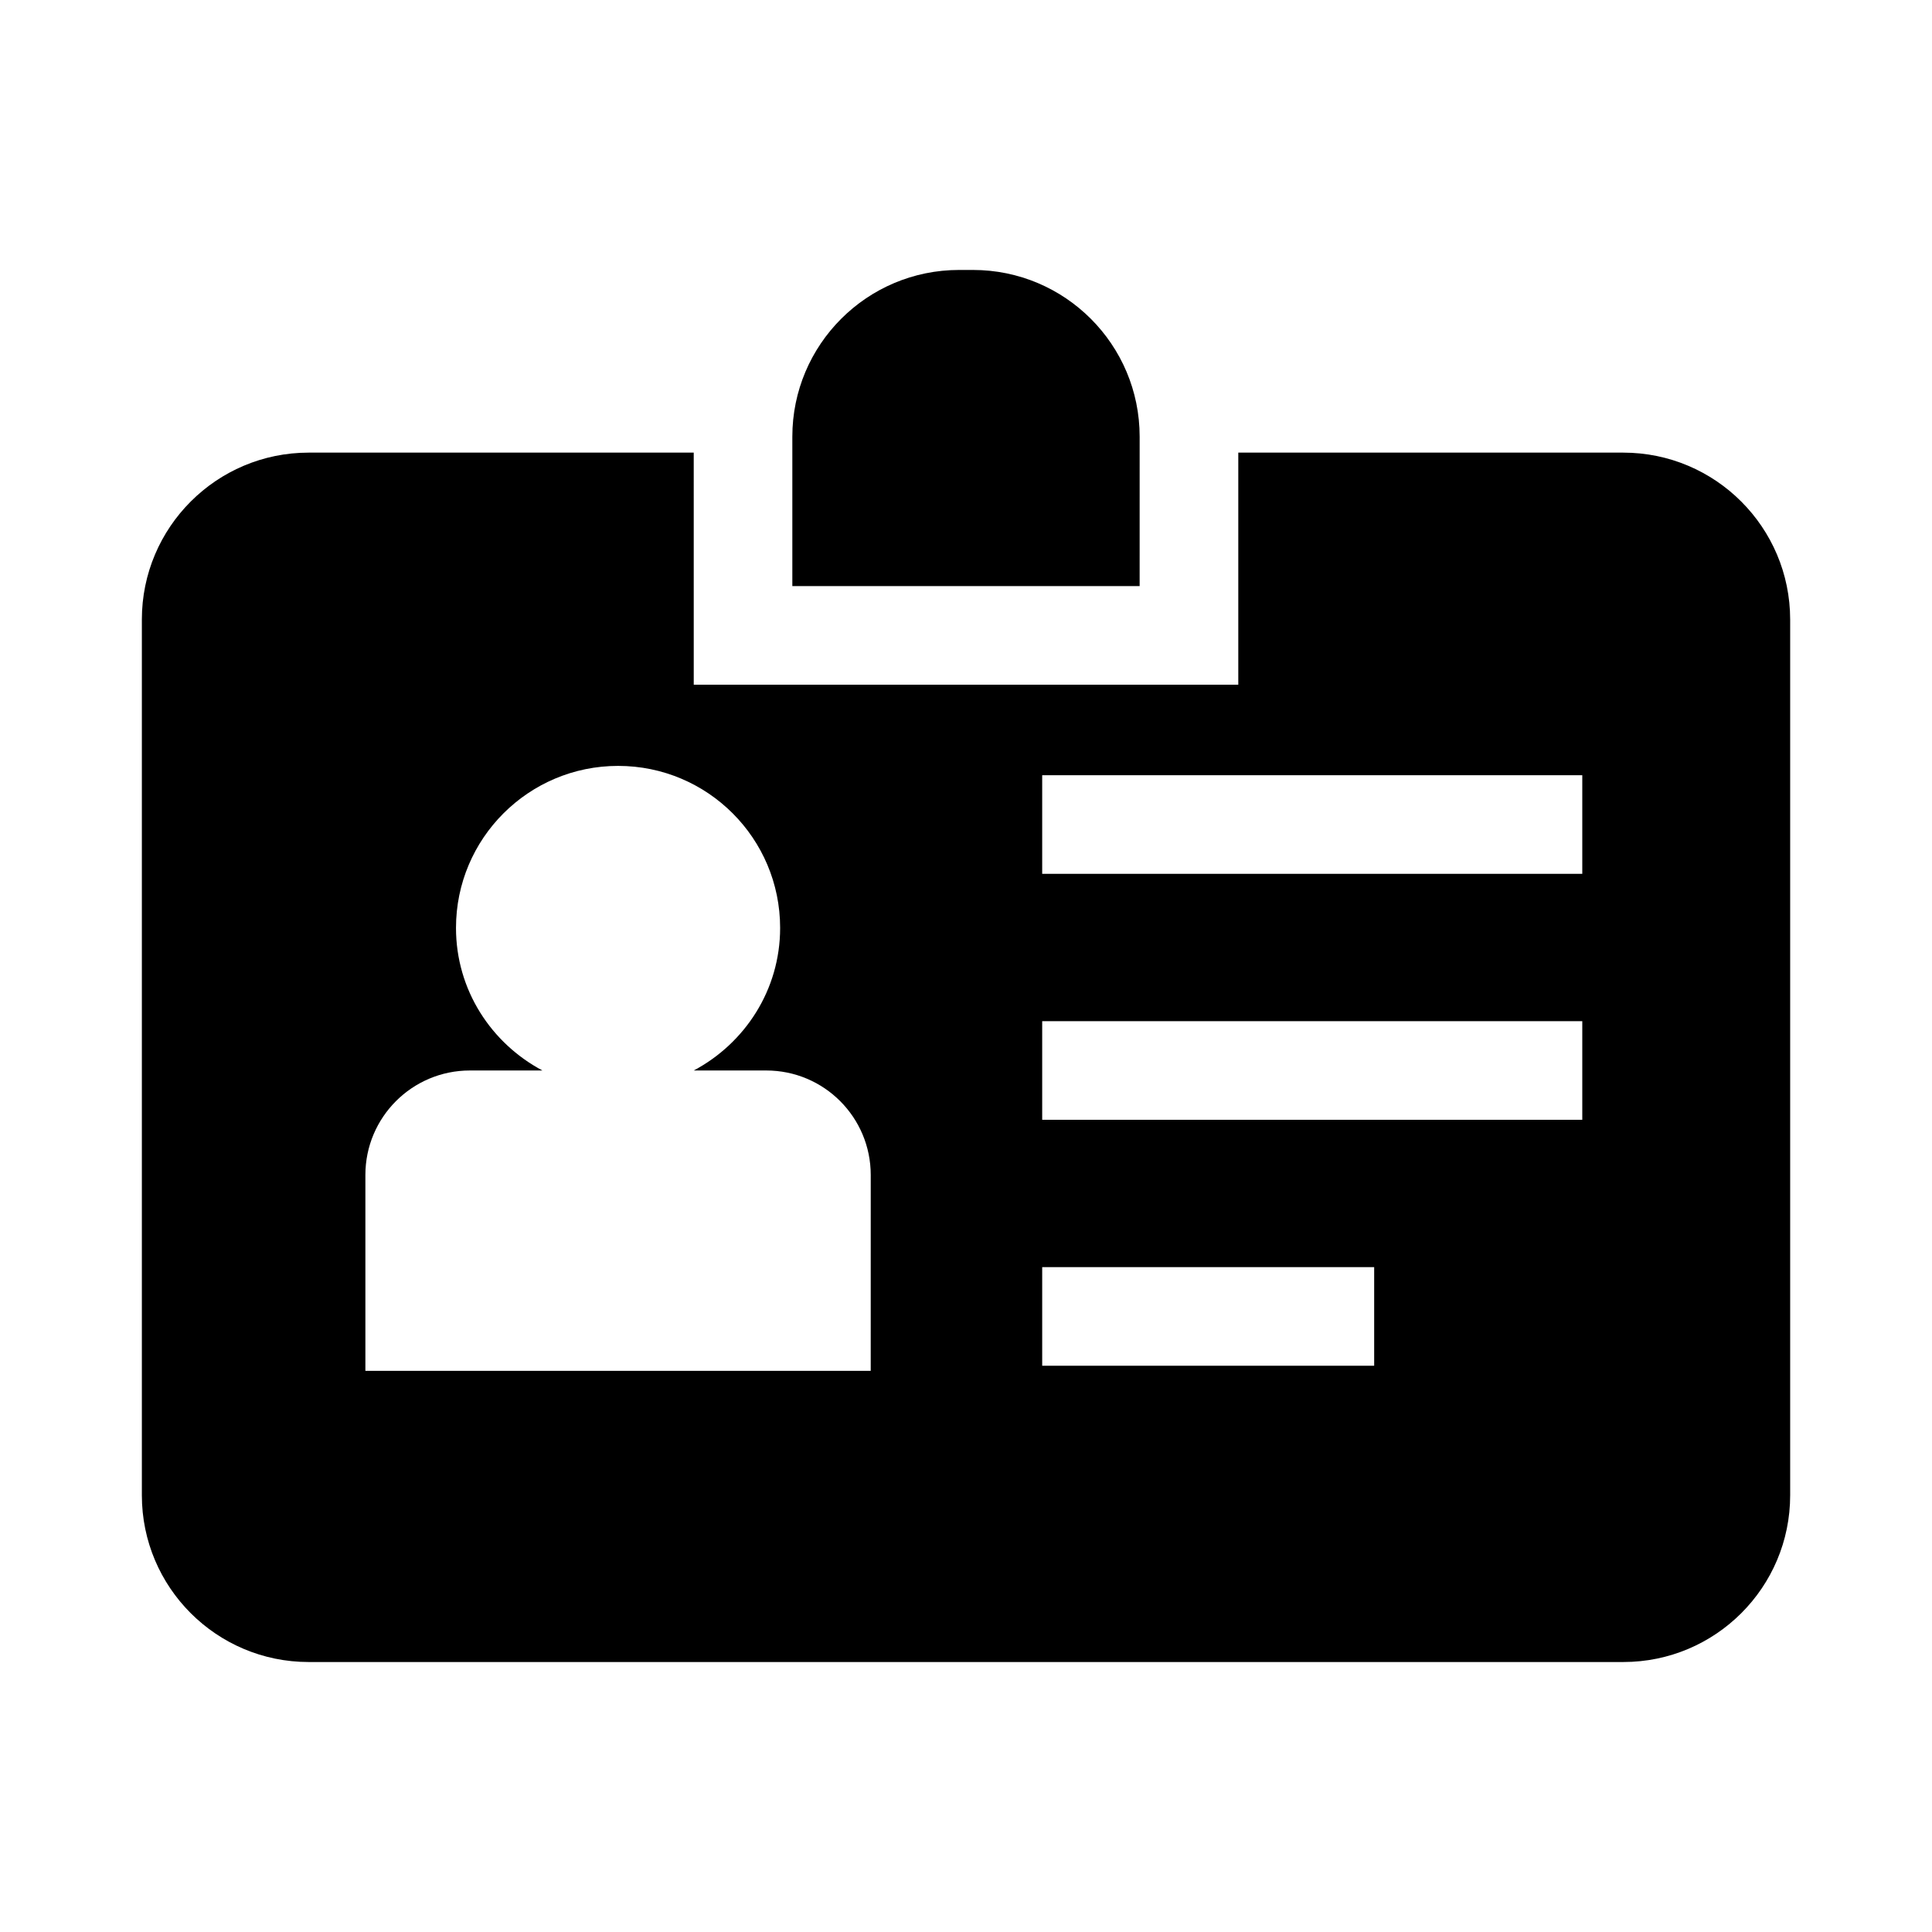<?xml version="1.0" encoding="UTF-8"?>
<!-- Uploaded to: ICON Repo, www.iconrepo.com, Generator: ICON Repo Mixer Tools -->
<svg fill="#000000" width="800px" height="800px" version="1.1" viewBox="144 144 512 512" xmlns="http://www.w3.org/2000/svg">
 <g>
  <path d="m574.18 263.95h-102.02v61.496h-144.31l-0.004-61.496h-102.04c-24.402 0-44.211 19.805-44.211 44.227v232.08c0 24.418 19.805 44.195 44.211 44.195h348.38c24.418 0 44.227-19.773 44.227-44.195v-232.08c-0.016-24.418-19.82-44.227-44.238-44.227zm-199.46 243.34h-133.89v-51.906c0-15.289 12.391-27.695 27.695-27.695h19.223c-13.57-7.211-22.906-21.332-22.906-37.785 0-23.711 19.238-42.934 42.965-42.934 23.727 0 42.934 19.223 42.934 42.934 0 16.453-9.336 30.574-22.891 37.785h19.207c15.32 0 27.695 12.406 27.695 27.695l-0.004 51.906zm133.45-1.352h-87.977v-26.137h87.977zm55.152-65.18h-143.13v-26.137h143.13zm0-65.184h-143.13v-26.137h143.13z"/>
  <path d="m446.02 259.72c0-24.387-19.773-44.18-44.18-44.18h-3.668c-24.402 0-44.195 19.789-44.195 44.18v39.598h92.039z"/>
 </g>
</svg>